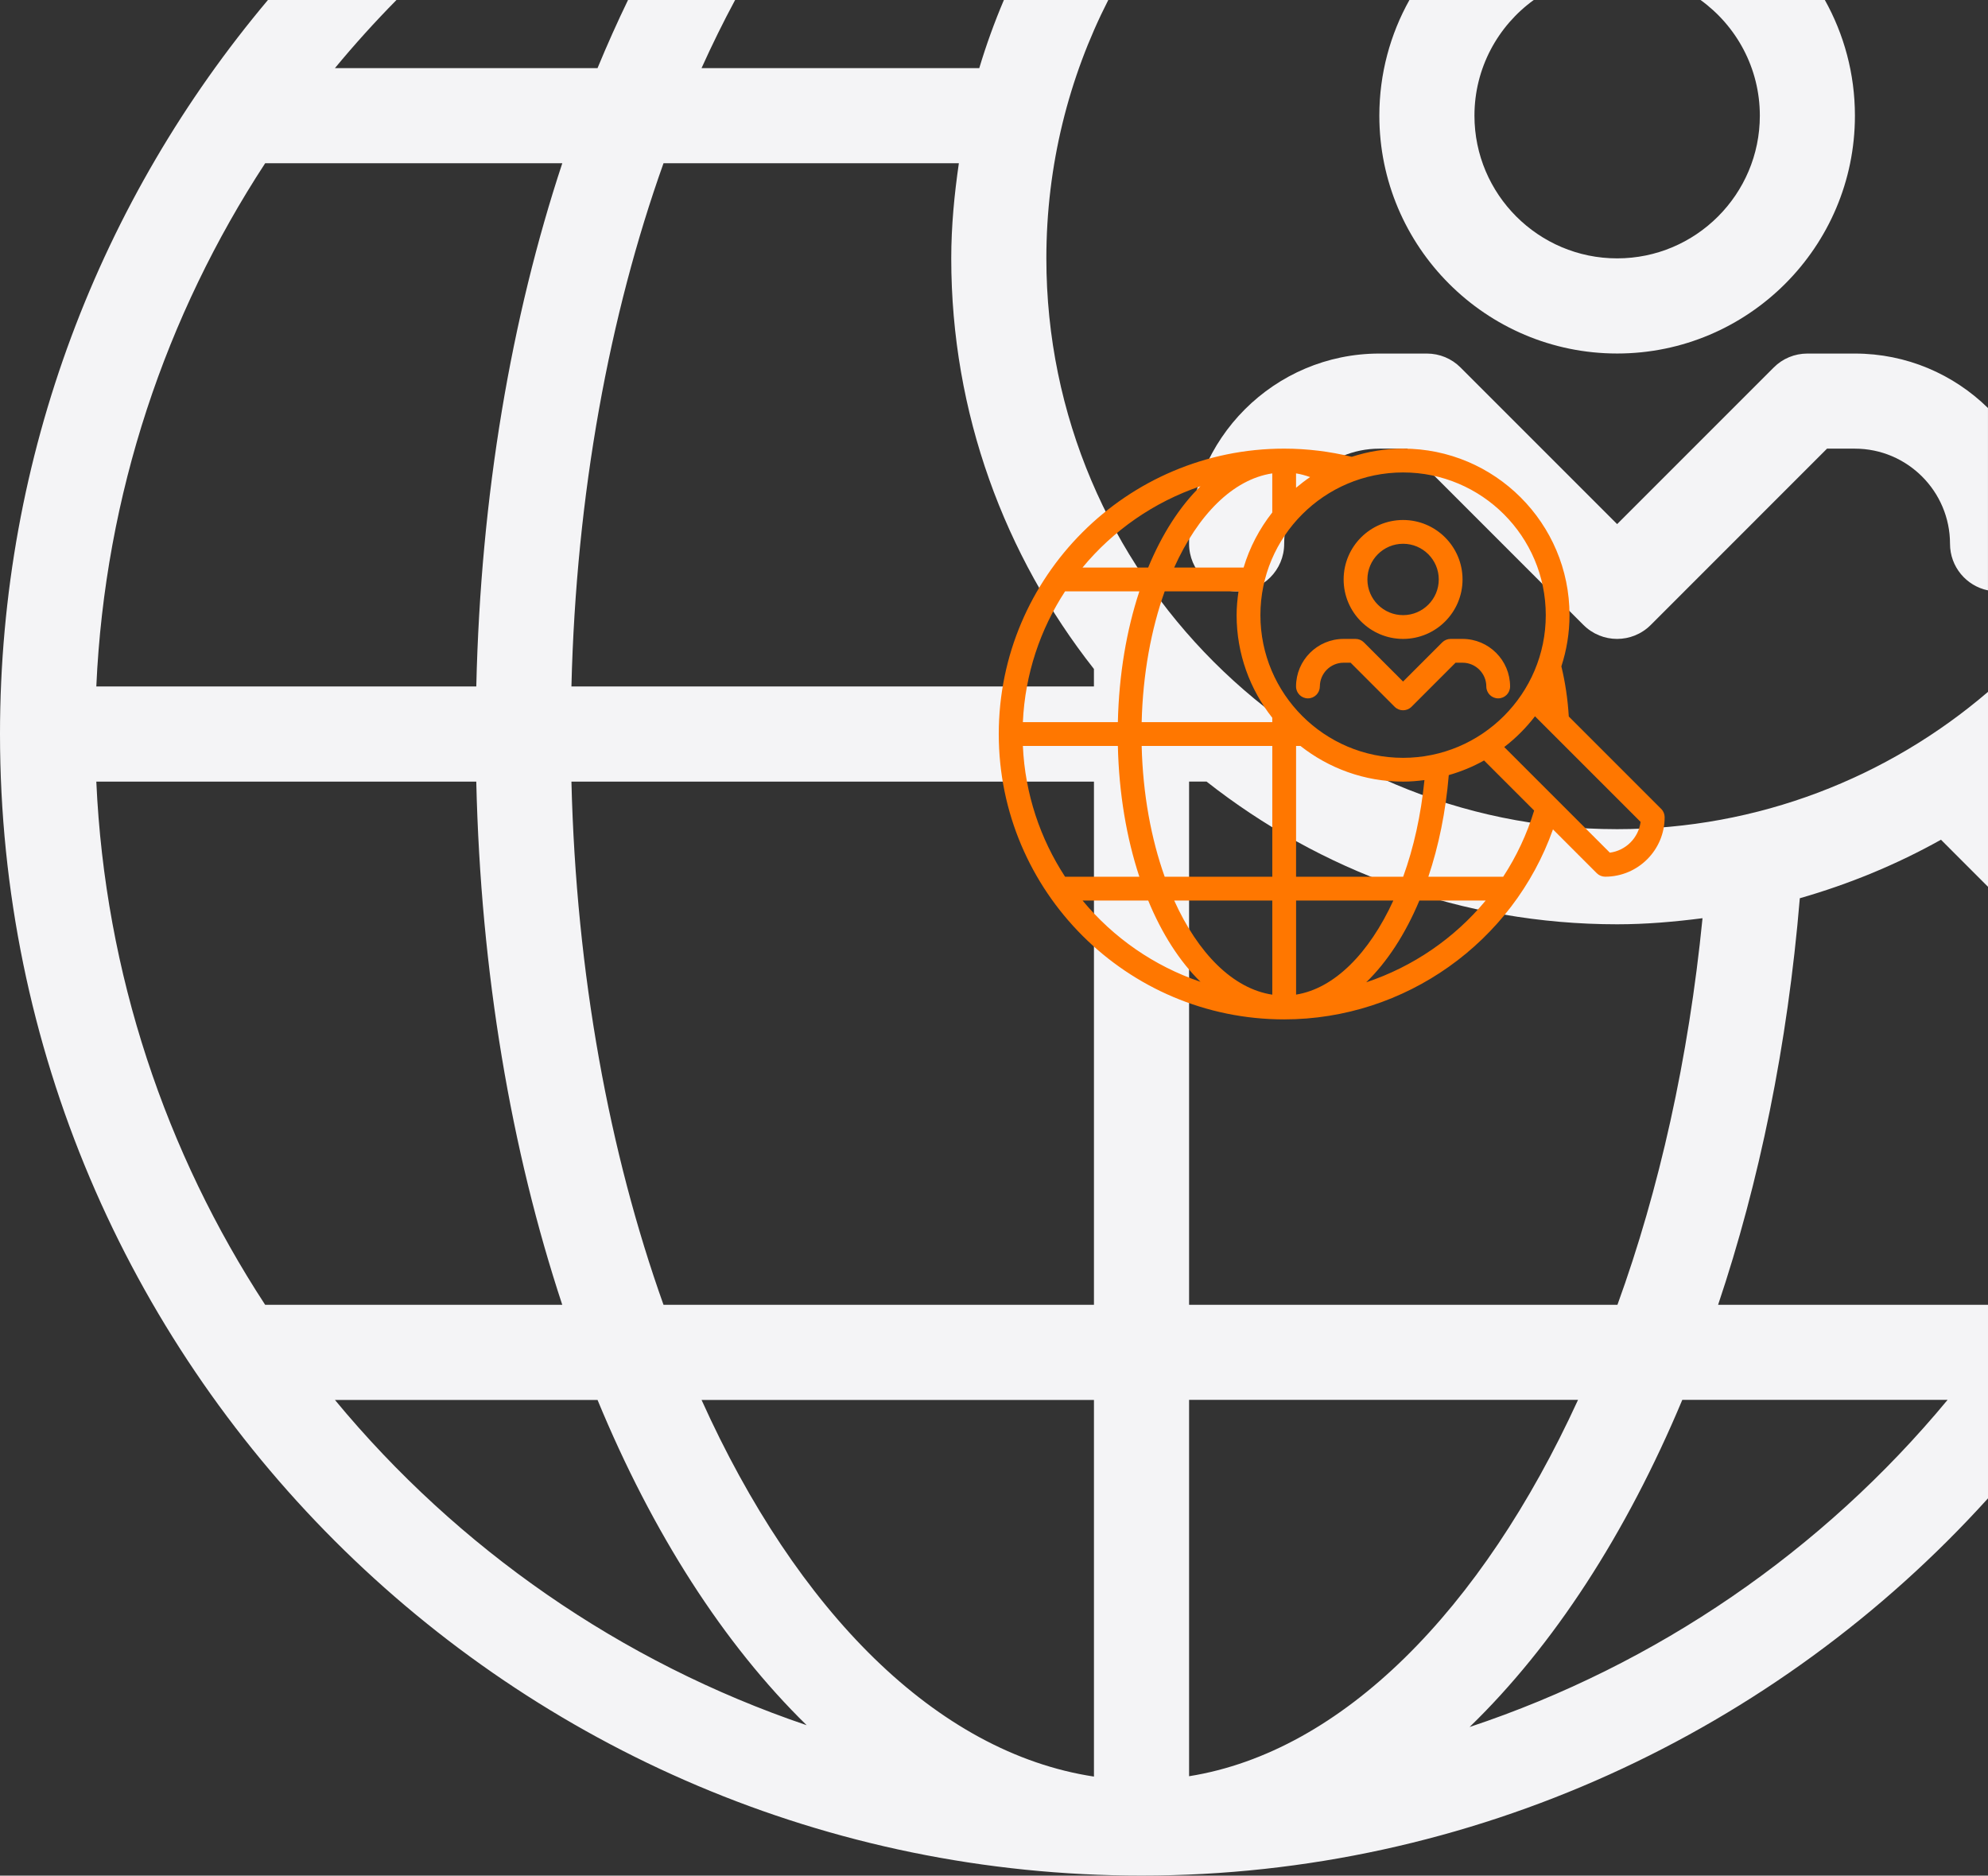 <?xml version="1.0" encoding="UTF-8"?>
<svg id="_图层_2" data-name="图层 2" xmlns="http://www.w3.org/2000/svg" viewBox="0 0 846.3 798.4">
  <rect x="0" y="0" width="846.3" height="798.4" fill="#333333" stroke="none"/>
  <defs>
    <style>
      .cls-1 {
        fill: #f70;
      }

      .cls-1, .cls-2 {
        stroke-width: 0px;
      }

      .cls-2 {
        fill: #f4f4f6;
        fill-rule: evenodd;
      }
    </style>
  </defs>
  <g id="_图层_1-2" data-name="图层 1">
    <g>
      <path class="cls-2" d="m688.42,150.48c55.82,0,101.23-45.42,101.23-101.24,0-17.86-4.66-34.66-12.81-49.25h-52.92c15.28,11.04,25.25,29,25.25,49.25,0,33.49-27.25,60.74-60.74,60.74s-60.75-27.25-60.75-60.74c0-20.25,9.97-38.2,25.25-49.25h-52.93c-8.16,14.59-12.81,31.38-12.81,49.25,0,55.82,45.41,101.24,101.24,101.24Z"/>
      <path class="cls-2" d="m526.43,251.72c11.2,0,20.25-9.07,20.25-20.24,0-22.33,18.18-40.5,40.5-40.5h11.86l75.05,75.06c3.95,3.94,9.13,5.93,14.32,5.93s10.37-1.99,14.31-5.93l75.05-75.06h11.86c22.31,0,40.5,18.17,40.5,40.5,0,9.78,6.93,17.94,16.16,19.83v-77.63c-14.62-14.33-34.61-23.18-56.65-23.18h-20.24c-5.39,0-10.53,2.12-14.31,5.93l-66.67,66.67-66.67-66.67c-3.79-3.81-8.93-5.93-14.32-5.93h-20.24c-44.67,0-80.99,36.34-80.99,80.99,0,11.17,9.04,20.24,20.24,20.24Z"/>
      <path class="cls-2" d="m846.3,637.81v-82.38h-114.9c17.53-52.14,29.58-110.47,34.79-173.07,21.12-6.06,41.26-14.38,60.09-24.91l20.02,20.03v-82.97c-42.5,36.41-97.66,58.45-157.89,58.45-133.98,0-242.97-108.99-242.97-242.97,0-39.56,9.51-76.94,26.36-109.99h-44.44c-4,9.42-7.51,19.08-10.48,29h-118.23c4.53-10.05,9.3-19.72,14.29-29h-45.59c-4.53,9.37-8.86,19.03-12.98,29h-111.79c8.31-10.05,17.05-19.72,26.2-29h-54.72C42.92,84.54,0,193.58,0,312.46c0,267.93,218.01,485.93,485.94,485.93,140.4,0,270.27-61.01,360.36-160.58ZM112.88,69.49h126.49c-21.71,65.69-34.75,141.31-36.61,222.72H41c3.68-81.92,29.64-158.09,71.88-222.72Zm0,485.94c-42.23-64.63-68.19-140.8-71.88-222.72h161.75c1.87,81.41,14.91,157.04,36.61,222.72h-126.49Zm29.71,40.5h111.79c23.37,56.61,53.68,103.87,89.02,138.45-79.23-26.85-148.58-75.28-200.81-138.45Zm323.11,160.32c-67.06-10.2-126.49-70.4-167.04-160.32h167.04v160.32Zm0-200.82h-183.24c-23.04-64.63-37.2-140.8-39.2-222.72h222.44v222.72Zm0-263.22h-222.44c2-81.92,16.16-158.09,39.2-222.72h125.73c-1.92,13.26-3.24,26.71-3.24,40.5,0,65.95,22.81,126.57,60.74,174.78v7.45Zm40.5,40.5h7.45c48.21,37.92,108.83,60.74,174.78,60.74,12.33,0,24.42-1.06,36.34-2.59-5.93,59.71-18.41,115.51-36.22,164.57h-182.35v-222.72Zm0,423.39v-160.22h165.58c-41,89.47-100.33,149.79-165.58,160.22Zm119.41-20.95c35.74-34.64,66.62-82.13,90.55-139.26h112.94c-53.25,64.28-123.83,112.77-203.49,139.26Z"/>
    </g>
    <path class="cls-1" d="m597.3,231.47c8.37,0,15.19,6.81,15.19,15.19s-6.81,15.19-15.19,15.19-15.19-6.81-15.19-15.19,6.81-15.19,15.19-15.19m0,40.5c13.96,0,25.31-11.35,25.31-25.31s-11.35-25.31-25.31-25.31-25.31,11.35-25.31,25.31,11.35,25.31,25.31,25.31Zm-35.43,20.25c0-5.58,4.55-10.12,10.12-10.12h2.97l18.76,18.77c.99.99,2.28,1.48,3.58,1.48s2.59-.5,3.58-1.48l18.76-18.77h2.97c5.58,0,10.12,4.54,10.12,10.12,0,2.79,2.26,5.06,5.06,5.06s5.06-2.27,5.06-5.06c0-11.16-9.08-20.25-20.25-20.25h-5.06c-1.35,0-2.63.53-3.58,1.48l-16.67,16.67-16.67-16.67c-.95-.95-2.23-1.48-3.58-1.48h-5.06c-11.17,0-20.25,9.09-20.25,20.25,0,2.79,2.26,5.06,5.06,5.06s5.06-2.27,5.06-5.06Zm123.45,70.74l-44.96-44.96c4.92-3.78,9.31-8.18,13.09-13.09l44.96,44.96c-.89,6.8-6.29,12.2-13.09,13.09Zm-45.42,10.25h-31.85c4.38-13.03,7.4-27.62,8.7-43.27,5.28-1.51,10.32-3.59,15.02-6.23l21.32,21.32c-3.09,10.13-7.56,19.58-13.18,28.18Zm-58.3,44.93c8.93-8.66,16.65-20.53,22.64-34.81h28.23c-13.31,16.07-30.96,28.19-50.87,34.81Zm-29.85,5.24v-40.05h41.4c-10.25,22.37-25.08,37.45-41.4,40.05Zm54.64-91.31c-1.48,14.93-4.6,28.88-9.06,41.14h-45.59v-55.68h1.86c12.05,9.48,27.21,15.19,43.69,15.19,3.08,0,6.1-.26,9.09-.65Zm-69.83-70.22c0-33.49,27.25-60.74,60.74-60.74s60.74,27.25,60.74,60.74-27.25,60.74-60.74,60.74-60.74-27.25-60.74-60.74Zm5.06,45.56h-55.61c.5-20.48,4.04-39.52,9.8-55.68h31.43c-.48,3.32-.81,6.68-.81,10.12,0,16.49,5.7,31.64,15.18,43.69v1.86Zm0,65.8h-45.81c-5.76-16.16-9.3-35.2-9.8-55.68h55.61v55.68Zm0,50.2c-16.76-2.55-31.62-17.6-41.76-40.08h41.76v40.08Zm-80.78-40.08h27.95c5.84,14.15,13.42,25.97,22.26,34.61-19.81-6.71-37.14-18.82-50.2-34.61Zm-7.43-10.12c-10.56-16.16-17.05-35.2-17.97-55.68h40.44c.47,20.35,3.73,39.26,9.15,55.68h-31.62Zm0-121.49h31.62c-5.43,16.42-8.69,35.33-9.15,55.68h-40.44c.92-20.48,7.41-39.52,17.97-55.68Zm57.63-44.74c-8.84,8.65-16.41,20.46-22.26,34.61h-27.95c13.06-15.79,30.4-27.91,50.2-34.61Zm30.57-5.47v16.63c-5.43,6.91-9.62,14.82-12.2,23.45h-29.56c10.14-22.48,25-37.53,41.76-40.08Zm10.12,0c2.01.31,4,.88,5.99,1.57-2.09,1.41-4.07,2.95-5.99,4.56v-6.13Zm155.43,142.81l-39.32-39.32c-.44-7.33-1.5-14.49-3.16-21.35,2.23-6.87,3.47-14.19,3.47-21.81,0-39.08-31.79-70.87-70.86-70.87-7.62,0-14.95,1.24-21.83,3.48-9.39-2.28-19.06-3.48-28.79-3.48-66.98,0-121.49,54.5-121.49,121.48s54.5,121.48,121.49,121.48c51.53,0,97.41-32.87,114.44-80.88l18.65,18.66c.95.95,2.23,1.48,3.58,1.48,13.96,0,25.31-11.35,25.31-25.31,0-1.34-.53-2.63-1.48-3.58Z"/>
  </g>
</svg>